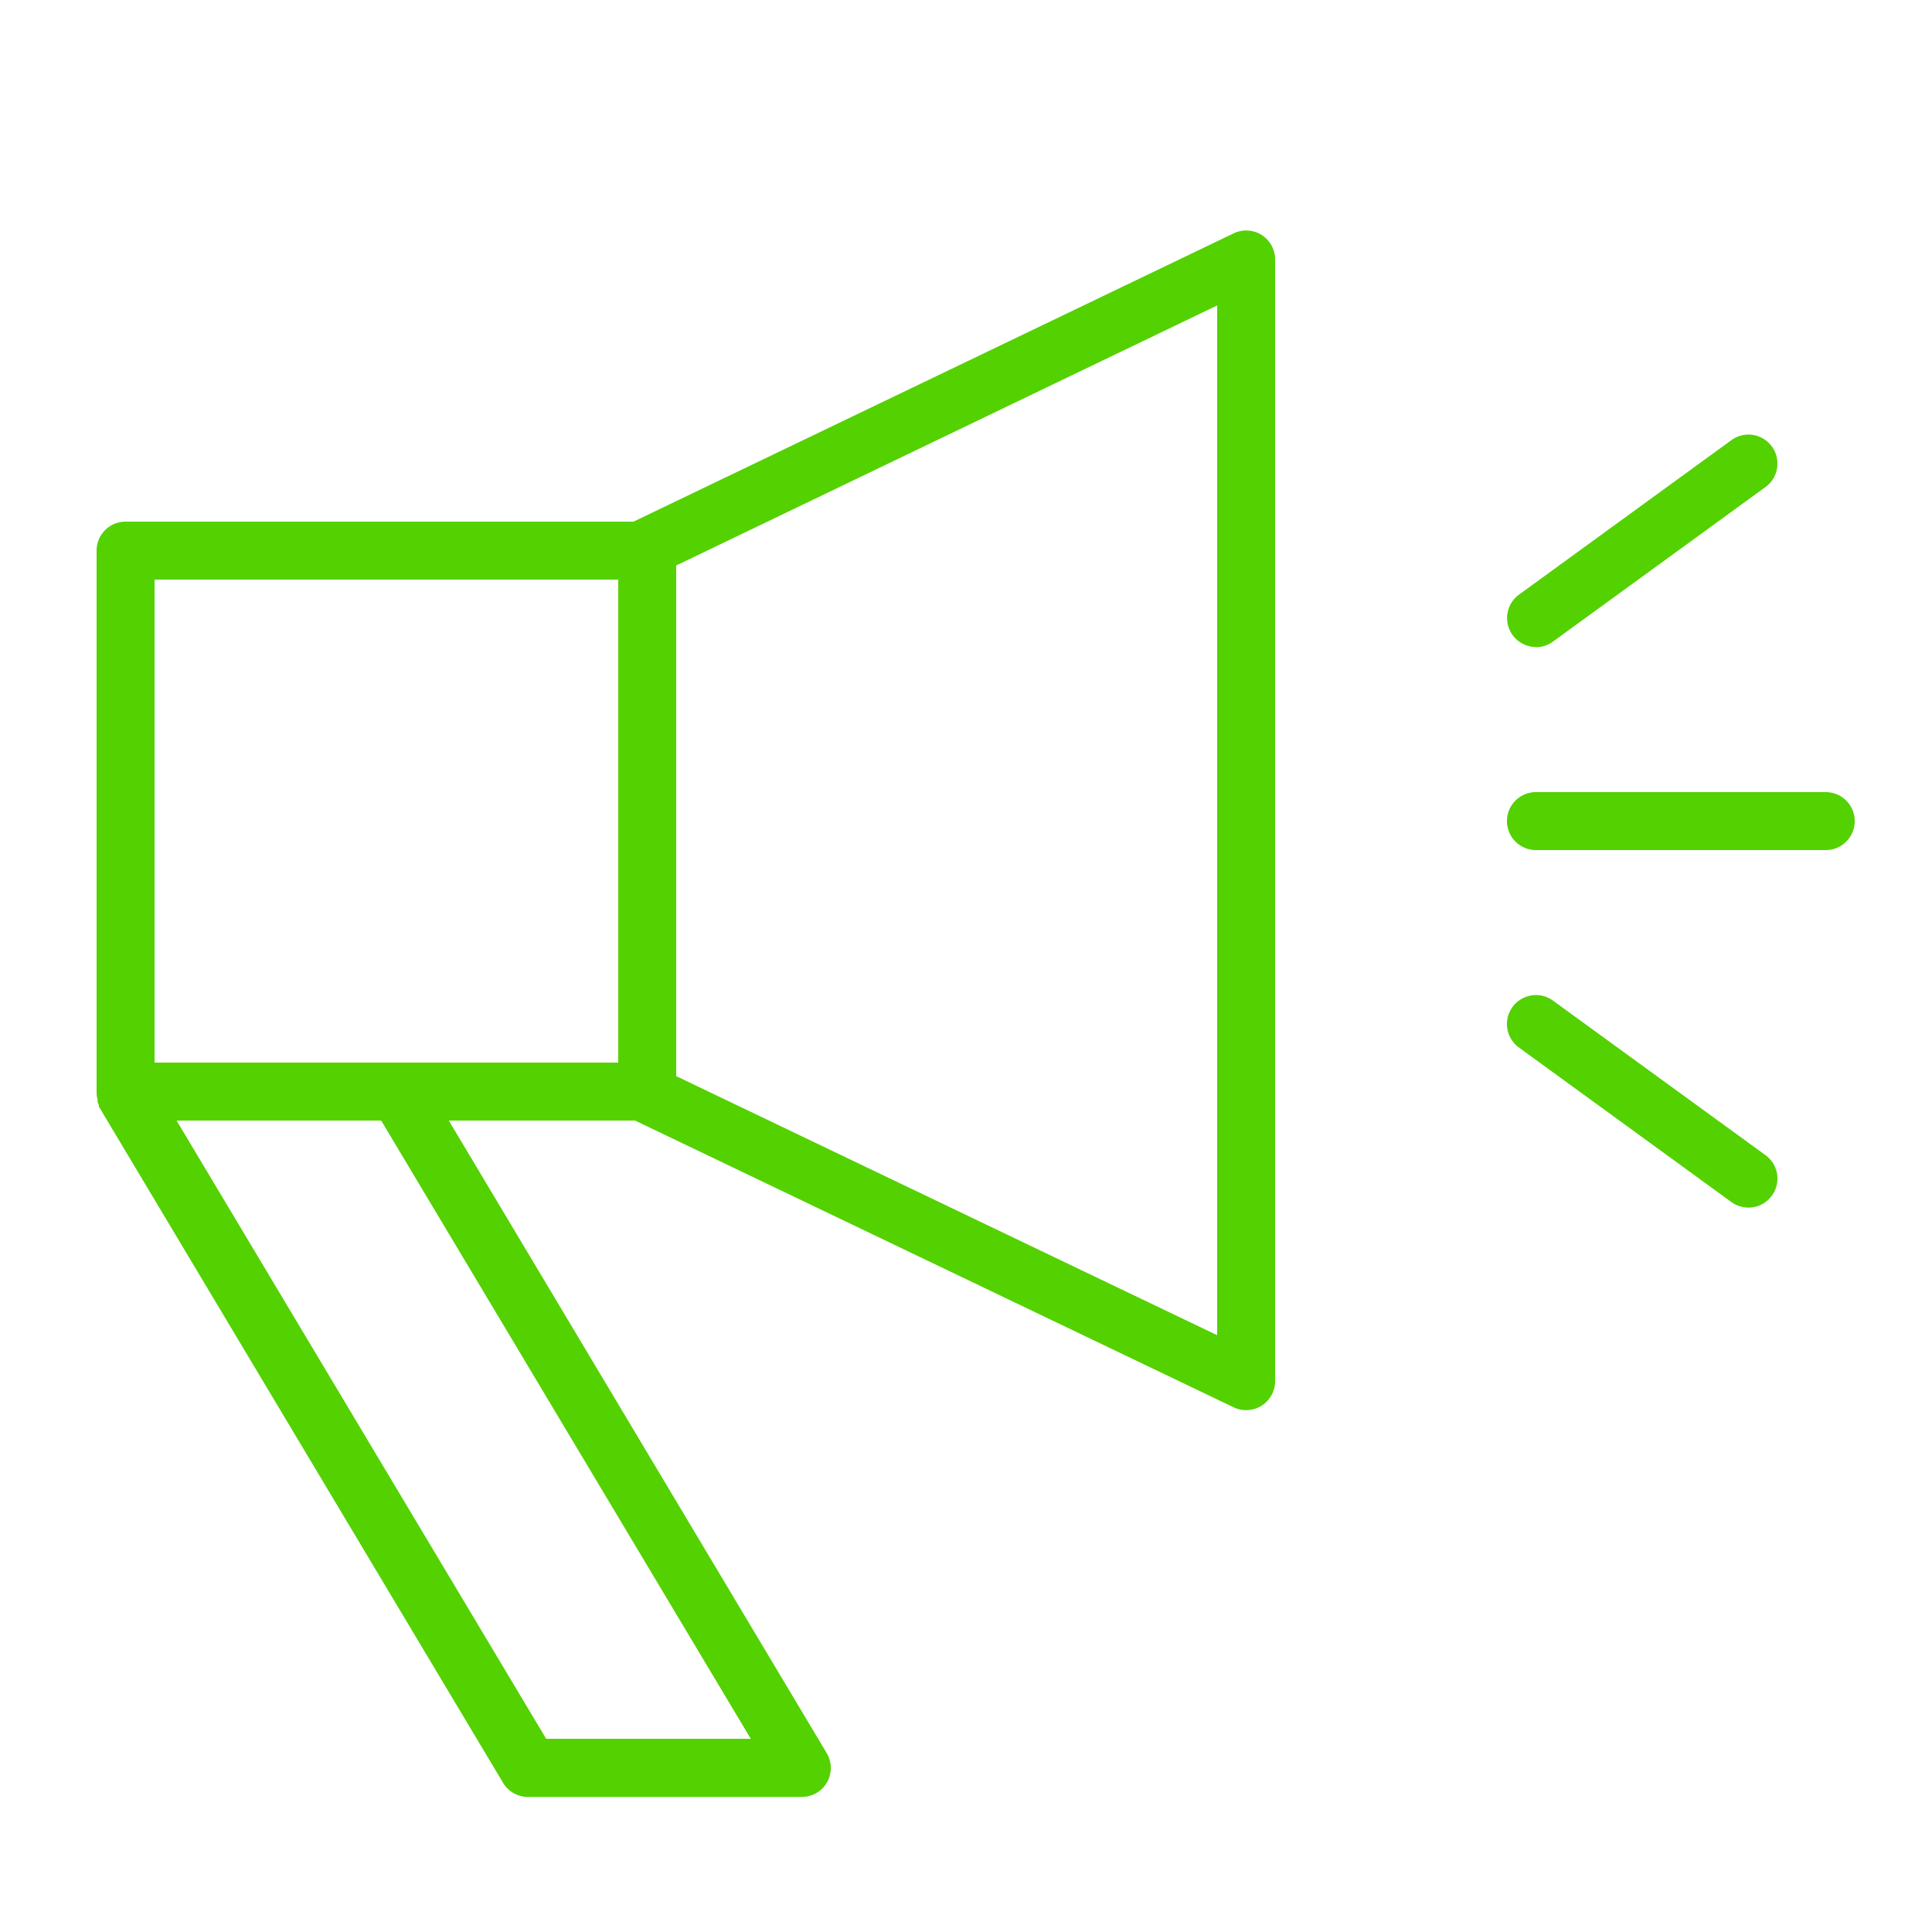 <?xml version="1.0" encoding="UTF-8"?> <svg xmlns="http://www.w3.org/2000/svg" id="Слой_2" data-name="Слой 2" viewBox="0 0 100 100" fill="#54D100"> <title>Монтажная область 4</title> <path d="M65.3,12.16a1.5,1.5,0,0,0-1.45-.08L32.79,27H6.5A1.5,1.5,0,0,0,5,28.5v28s0,.06,0,.09a1.13,1.13,0,0,0,.05.31s0,.09,0,.14a1.46,1.46,0,0,0,.07.16l0,.08,20.92,35a1.5,1.5,0,0,0,1.29.73H41.5a1.5,1.5,0,0,0,1.29-2.27L23.23,58h9.64l31,14.85A1.5,1.5,0,0,0,66,71.5V13.43A1.5,1.5,0,0,0,65.3,12.16ZM8,30H32V55H8ZM38.86,90H28.27L9.14,58H19.73ZM63,69.11,35,55.7V29.27L63,15.81Z"></path> <path d="M79.5,33.5a1.49,1.49,0,0,0,.88-.29l11-8a1.5,1.5,0,1,0-1.76-2.43l-11,8a1.5,1.5,0,0,0,.88,2.71Z"></path> <path d="M94.5,41h-15a1.5,1.5,0,0,0,0,3h15a1.5,1.5,0,0,0,0-3Z"></path> <path d="M91.38,59.79l-11-8a1.5,1.5,0,1,0-1.76,2.43l11,8a1.5,1.5,0,1,0,1.76-2.43Z"></path> </svg> 